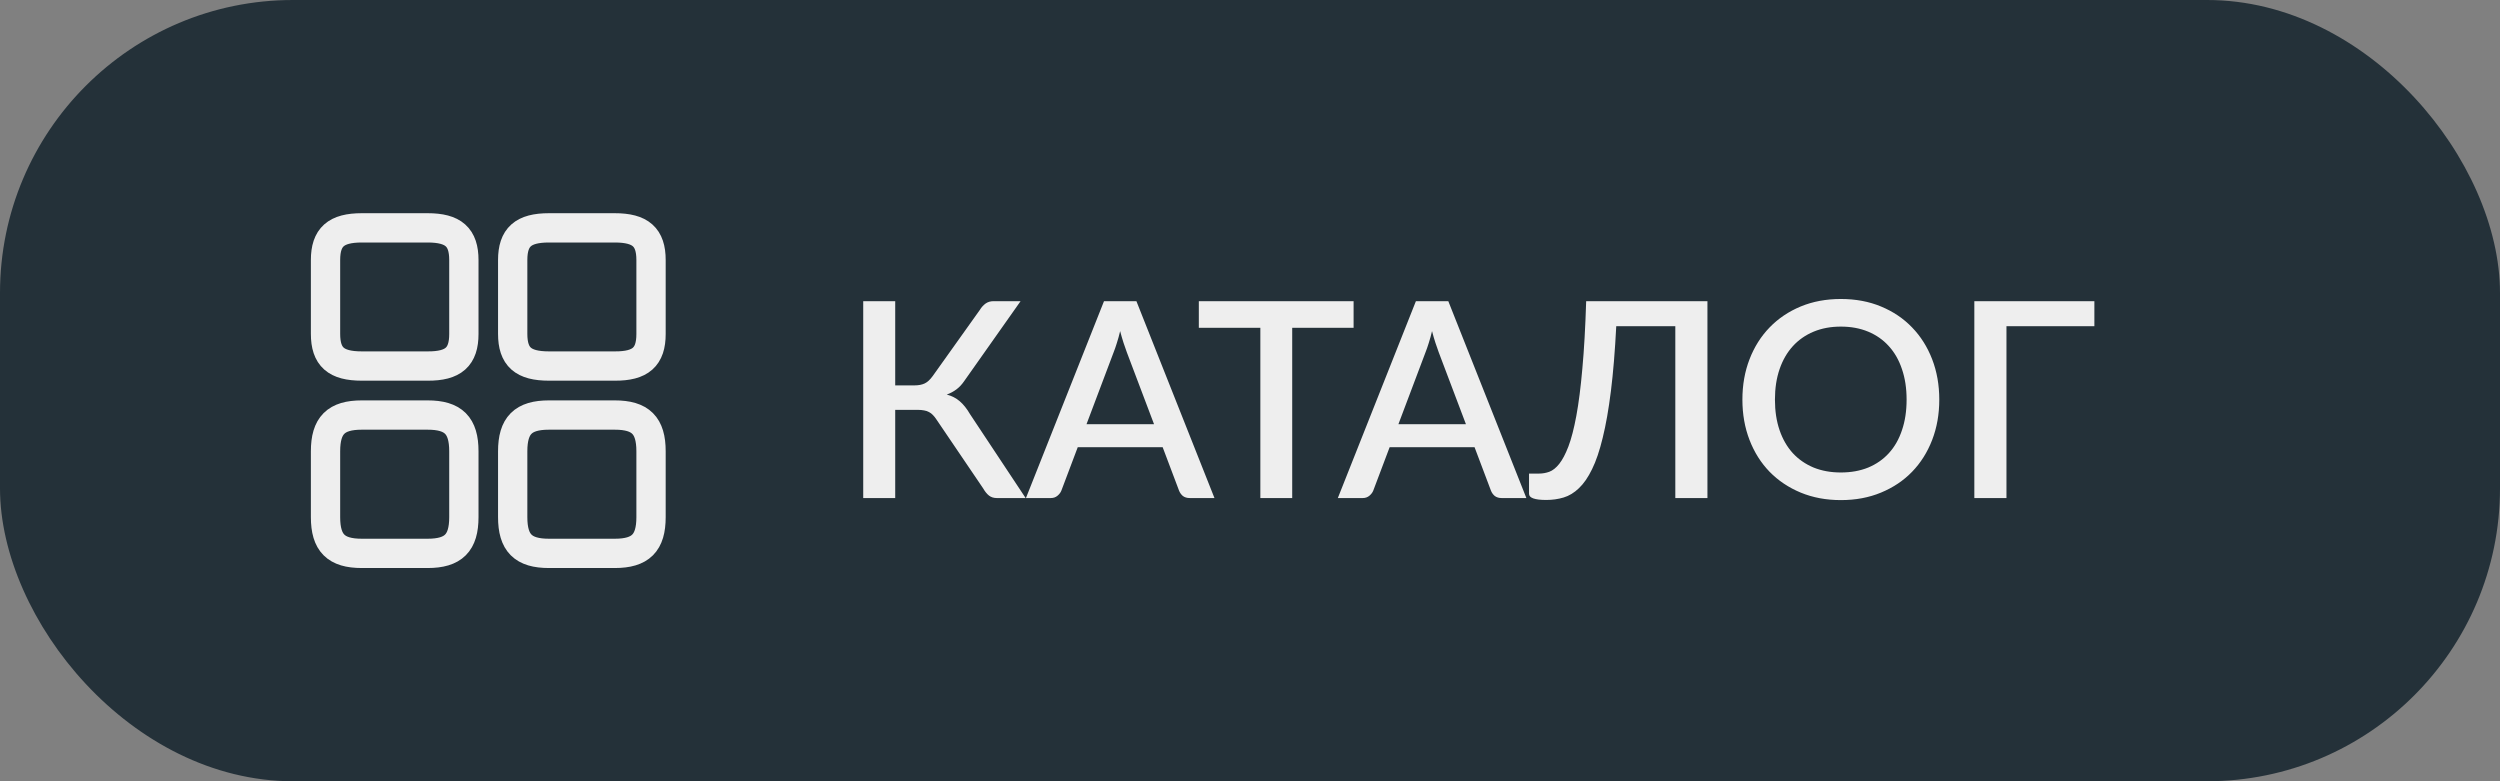 <?xml version="1.0" encoding="UTF-8"?> <svg xmlns="http://www.w3.org/2000/svg" width="128" height="40" viewBox="0 0 128 40" fill="none"><rect x="0" y="0" width="128" height="40" fill="#808080" stroke="none"/><rect width="128" height="40" rx="15" fill="#243139"></rect><path d="M33.333 17.099V13.316C33.333 12.141 32.8 11.666 31.475 11.666H28.108C26.783 11.666 26.25 12.141 26.25 13.316V17.091C26.25 18.274 26.783 18.741 28.108 18.741H31.475C32.8 18.749 33.333 18.274 33.333 17.099Z" stroke="#EEEEEE" stroke-width="1.5" stroke-linecap="round" stroke-linejoin="round"></path><path d="M33.333 26.475V23.108C33.333 21.783 32.8 21.25 31.475 21.25H28.108C26.783 21.25 26.25 21.783 26.25 23.108V26.475C26.25 27.8 26.783 28.333 28.108 28.333H31.475C32.8 28.333 33.333 27.8 33.333 26.475Z" stroke="#EEEEEE" stroke-width="1.5" stroke-linecap="round" stroke-linejoin="round"></path><path d="M23.75 17.099V13.316C23.75 12.141 23.217 11.666 21.892 11.666H18.525C17.2 11.666 16.667 12.141 16.667 13.316V17.091C16.667 18.274 17.2 18.741 18.525 18.741H21.892C23.217 18.749 23.75 18.274 23.75 17.099Z" stroke="#EEEEEE" stroke-width="1.5" stroke-linecap="round" stroke-linejoin="round"></path><path d="M23.75 26.475V23.108C23.75 21.783 23.217 21.25 21.892 21.25H18.525C17.2 21.25 16.667 21.783 16.667 23.108V26.475C16.667 27.8 17.2 28.333 18.525 28.333H21.892C23.217 28.333 23.75 27.8 23.75 26.475Z" stroke="#EEEEEE" stroke-width="1.5" stroke-linecap="round" stroke-linejoin="round"></path><path d="M52.513 25.5H51.036C50.877 25.5 50.744 25.458 50.637 25.374C50.53 25.29 50.429 25.166 50.336 25.003L47.949 21.482C47.888 21.389 47.828 21.312 47.767 21.251C47.706 21.186 47.639 21.134 47.564 21.097C47.489 21.055 47.405 21.027 47.312 21.013C47.219 20.994 47.114 20.985 46.997 20.985H45.835V25.5H44.197V15.42H45.835V19.732H46.822C47.027 19.732 47.2 19.699 47.34 19.634C47.48 19.569 47.618 19.443 47.753 19.256L50.168 15.868C50.247 15.737 50.343 15.63 50.455 15.546C50.572 15.462 50.709 15.42 50.868 15.42H52.254L49.37 19.508C49.253 19.681 49.12 19.823 48.971 19.935C48.822 20.047 48.656 20.136 48.474 20.201C48.735 20.271 48.957 20.385 49.139 20.544C49.326 20.703 49.501 20.922 49.664 21.202L52.513 25.5ZM59.087 21.72L57.694 18.038C57.643 17.898 57.587 17.737 57.526 17.555C57.466 17.368 57.407 17.168 57.351 16.953C57.3 17.172 57.244 17.375 57.183 17.562C57.127 17.744 57.071 17.905 57.015 18.045L55.629 21.72H59.087ZM62.181 25.5H60.914C60.774 25.5 60.658 25.465 60.564 25.395C60.476 25.32 60.41 25.229 60.368 25.122L59.528 22.896H55.181L54.341 25.122C54.304 25.215 54.239 25.302 54.145 25.381C54.052 25.46 53.938 25.5 53.802 25.5H52.528L56.525 15.42H58.184L62.181 25.5ZM69.304 16.785H66.161V25.5H64.53V16.785H61.38V15.42H69.304V16.785ZM75.056 21.72L73.663 18.038C73.612 17.898 73.556 17.737 73.495 17.555C73.434 17.368 73.376 17.168 73.32 16.953C73.269 17.172 73.213 17.375 73.152 17.562C73.096 17.744 73.04 17.905 72.984 18.045L71.598 21.72H75.056ZM78.15 25.5H76.883C76.743 25.5 76.626 25.465 76.533 25.395C76.444 25.32 76.379 25.229 76.337 25.122L75.497 22.896H71.15L70.31 25.122C70.273 25.215 70.207 25.302 70.114 25.381C70.021 25.46 69.906 25.5 69.771 25.5H68.497L72.494 15.42H74.153L78.15 25.5ZM87.421 25.5H85.776V16.701H82.752C82.687 17.975 82.596 19.081 82.479 20.019C82.362 20.957 82.222 21.755 82.059 22.413C81.9 23.071 81.719 23.608 81.513 24.023C81.312 24.438 81.088 24.763 80.841 24.996C80.599 25.229 80.337 25.388 80.057 25.472C79.777 25.556 79.481 25.598 79.168 25.598C78.58 25.598 78.286 25.493 78.286 25.283V24.247H78.804C78.977 24.247 79.15 24.217 79.322 24.156C79.499 24.091 79.67 23.955 79.833 23.75C79.996 23.545 80.153 23.248 80.302 22.861C80.451 22.469 80.587 21.946 80.708 21.293C80.829 20.64 80.932 19.835 81.016 18.878C81.105 17.917 81.17 16.764 81.212 15.42H87.421V25.5ZM99.291 20.46C99.291 21.207 99.17 21.895 98.927 22.525C98.684 23.155 98.341 23.699 97.898 24.156C97.459 24.609 96.93 24.963 96.309 25.22C95.693 25.477 95.007 25.605 94.251 25.605C93.5 25.605 92.814 25.477 92.193 25.22C91.577 24.963 91.047 24.609 90.604 24.156C90.161 23.699 89.818 23.155 89.575 22.525C89.332 21.895 89.211 21.207 89.211 20.46C89.211 19.713 89.332 19.025 89.575 18.395C89.818 17.765 90.161 17.221 90.604 16.764C91.047 16.307 91.577 15.95 92.193 15.693C92.814 15.436 93.5 15.308 94.251 15.308C95.007 15.308 95.693 15.436 96.309 15.693C96.93 15.95 97.459 16.307 97.898 16.764C98.341 17.221 98.684 17.765 98.927 18.395C99.17 19.025 99.291 19.713 99.291 20.46ZM97.618 20.46C97.618 19.881 97.539 19.361 97.38 18.899C97.226 18.437 97.002 18.045 96.708 17.723C96.419 17.401 96.066 17.154 95.651 16.981C95.236 16.808 94.769 16.722 94.251 16.722C93.738 16.722 93.273 16.808 92.858 16.981C92.443 17.154 92.088 17.401 91.794 17.723C91.5 18.045 91.274 18.437 91.115 18.899C90.956 19.361 90.877 19.881 90.877 20.46C90.877 21.043 90.956 21.566 91.115 22.028C91.274 22.49 91.5 22.882 91.794 23.204C92.088 23.521 92.443 23.766 92.858 23.939C93.273 24.107 93.738 24.191 94.251 24.191C94.769 24.191 95.236 24.107 95.651 23.939C96.066 23.766 96.419 23.521 96.708 23.204C97.002 22.882 97.226 22.49 97.38 22.028C97.539 21.566 97.618 21.043 97.618 20.46ZM107.232 16.701H102.731V25.5H101.086V15.42H107.232V16.701Z" fill="#EEEEEE"></path></svg> 